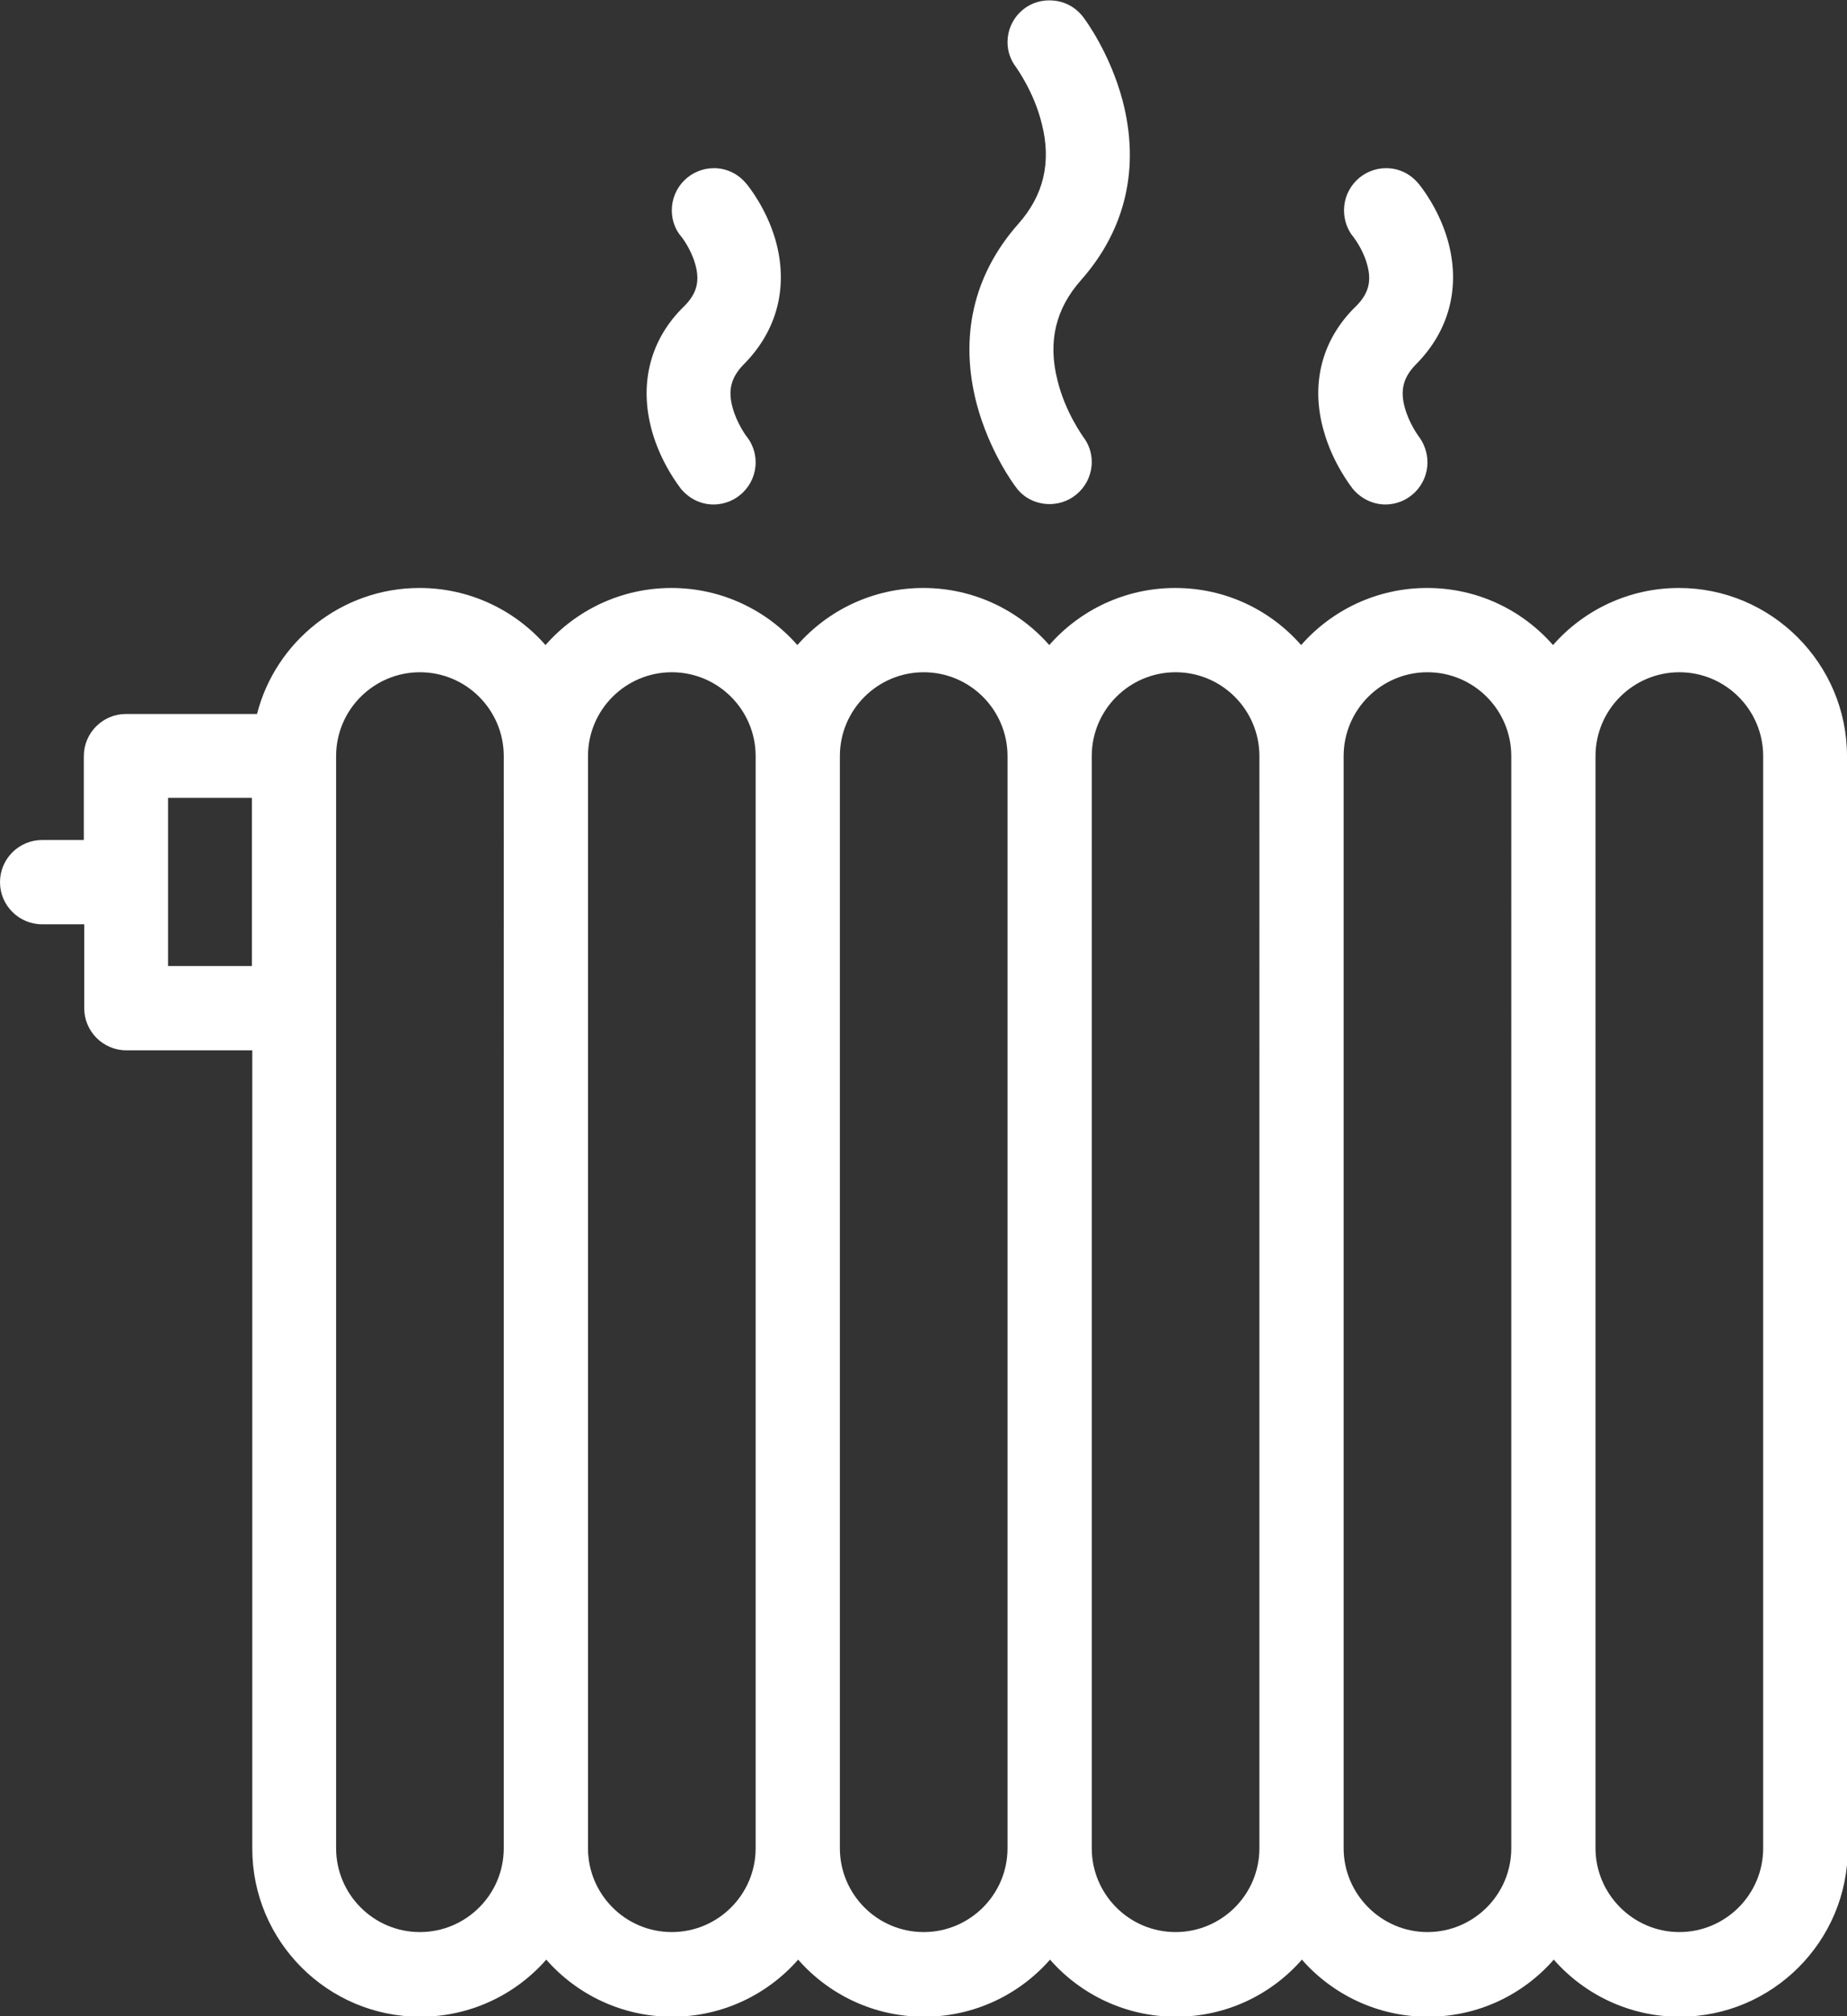 <?xml version="1.0" encoding="UTF-8"?> <!-- Generator: Adobe Illustrator 26.0.3, SVG Export Plug-In . SVG Version: 6.00 Build 0) --> <svg xmlns="http://www.w3.org/2000/svg" xmlns:xlink="http://www.w3.org/1999/xlink" version="1.1" id="Layer_1" x="0px" y="0px" viewBox="0 0 469.3 512" style="enable-background:new 0 0 469.3 512;" xml:space="preserve"><rect x="0" y="0" width="469.3" height="512" fill="#333333" stroke="none"/> <style type="text/css"> .st0{fill:#FFFFFF;} </style> <g> <path class="st0" d="M469.3,213.3V192c0-23.5-19.2-42.7-42.7-42.7c-12.7,0-24.2,5.6-32,14.5c-7.8-8.9-19.2-14.5-32-14.5 c-12.7,0-24.2,5.6-32,14.5c-7.8-8.9-19.2-14.5-32-14.5c-12.7,0-24.2,5.6-32,14.5c-7.8-8.9-19.3-14.5-32-14.5 c-12.7,0-24.2,5.6-32,14.5c-7.8-8.9-19.3-14.5-32-14.5c-12.7,0-24.2,5.6-32,14.5c-7.8-8.9-19.3-14.5-32-14.5 c-19.8,0-36.6,13.6-41.3,32H32c-5.9,0-10.7,4.8-10.7,10.7v21.3H10.7C4.8,213.3,0,218.1,0,224s4.8,10.7,10.7,10.7h10.7V256 c0,5.9,4.8,10.7,10.7,10.7h32v202.7c0,23.5,19.1,42.7,42.7,42.7c12.7,0,24.2-5.6,32-14.5c7.8,8.9,19.3,14.5,32,14.5 c12.7,0,24.2-5.6,32-14.5c7.8,8.9,19.3,14.5,32,14.5c12.7,0,24.2-5.6,32-14.5c7.8,8.9,19.3,14.5,32,14.5c12.8,0,24.2-5.6,32-14.5 c7.8,8.9,19.3,14.5,32,14.5c12.8,0,24.2-5.6,32-14.5c7.8,8.9,19.3,14.5,32,14.5c23.5,0,42.7-19.1,42.7-42.7V234.7L469.3,213.3z M64,245.3H42.7v-42.7H64V245.3z M128,469.3c0,11.8-9.6,21.3-21.3,21.3c-11.8,0-21.3-9.6-21.3-21.3V256v-64 c0-11.8,9.6-21.3,21.3-21.3c11.8,0,21.3,9.6,21.3,21.3V469.3z M192,469.3c0,11.8-9.6,21.3-21.3,21.3c-11.8,0-21.3-9.6-21.3-21.3 V192c0-11.8,9.6-21.3,21.3-21.3c11.8,0,21.3,9.6,21.3,21.3V469.3z M256,469.3c0,11.8-9.6,21.3-21.3,21.3 c-11.8,0-21.3-9.6-21.3-21.3V192c0-11.8,9.6-21.3,21.3-21.3c11.8,0,21.3,9.6,21.3,21.3V469.3z M320,469.3 c0,11.8-9.6,21.3-21.3,21.3c-11.8,0-21.3-9.6-21.3-21.3V192c0-11.8,9.6-21.3,21.3-21.3c11.8,0,21.3,9.6,21.3,21.3V469.3z M384,469.3c0,11.8-9.6,21.3-21.3,21.3c-11.7,0-21.3-9.6-21.3-21.3V192c0-11.8,9.6-21.3,21.3-21.3c11.8,0,21.3,9.6,21.3,21.3V469.3 z M448,469.3c0,11.8-9.6,21.3-21.3,21.3c-11.7,0-21.3-9.6-21.3-21.3V192c0-11.8,9.6-21.3,21.3-21.3c11.8,0,21.3,9.6,21.3,21.3 V469.3z"></path> <path class="st0" d="M336.4,109.6c2.3,8.1,6.8,13.8,7.3,14.5v0c2,2.4,5,4,8.3,4c5.9,0,10.7-4.8,10.7-10.7c0-2.5-0.9-4.9-2.3-6.7 c0,0-2.3-3.1-3.4-7c-1.3-4.5-0.5-7.8,2.7-11.1c8.7-8.7,11.5-20,8.1-31.8c-2.3-7.9-6.8-13.5-7.4-14.2c0,0,0,0,0,0v0 c-2-2.4-4.9-3.9-8.2-3.9c-5.9,0-10.7,4.8-10.7,10.7c0,2.6,0.9,5,2.4,6.8c0,0,2.3,2.9,3.4,6.7c1.3,4.4,0.5,7.6-2.7,10.8 C335.8,86.2,332.9,97.6,336.4,109.6z"></path> <path class="st0" d="M248.2,102.7c3.2,11.9,9.3,20.2,10,21.1l0,0c1.9,2.6,5,4.2,8.5,4.2c5.9,0,10.7-4.8,10.7-10.7 c0-2.4-0.8-4.6-2.2-6.4c0-0.1-4.5-6.1-6.5-14.3c-2.5-9.8-0.5-18.2,6-25.5c11.4-12.9,15-28.7,10.5-45.7c-3.2-11.9-9.3-20.2-10-21.1 v0c-2-2.6-5-4.2-8.5-4.2C260.8,0,256,4.8,256,10.7c0,2.4,0.8,4.6,2.2,6.4h0c0,0.1,4.5,6.1,6.5,14.3c2.5,9.8,0.5,18.2-6,25.5 C247.3,69.8,243.7,85.6,248.2,102.7z"></path> <path class="st0" d="M165.7,109.6c2.3,8.1,6.8,13.8,7.3,14.5v0c2,2.4,4.9,4,8.3,4c5.9,0,10.7-4.8,10.7-10.7c0-2.5-0.9-4.9-2.4-6.7 h0c0,0-2.3-3.1-3.4-7c-1.3-4.5-0.5-7.8,2.7-11.1c8.7-8.7,11.5-20,8.1-31.8c-2.3-7.9-6.8-13.5-7.4-14.2c0,0,0,0,0,0l0,0v0 c-2-2.4-4.9-3.9-8.2-3.9c-5.9,0-10.7,4.8-10.7,10.7c0,2.6,0.9,5,2.5,6.8c0,0,2.3,2.9,3.4,6.7c1.3,4.4,0.5,7.6-2.7,10.8 C165.1,86.2,162.3,97.6,165.7,109.6z"></path> </g> </svg> 